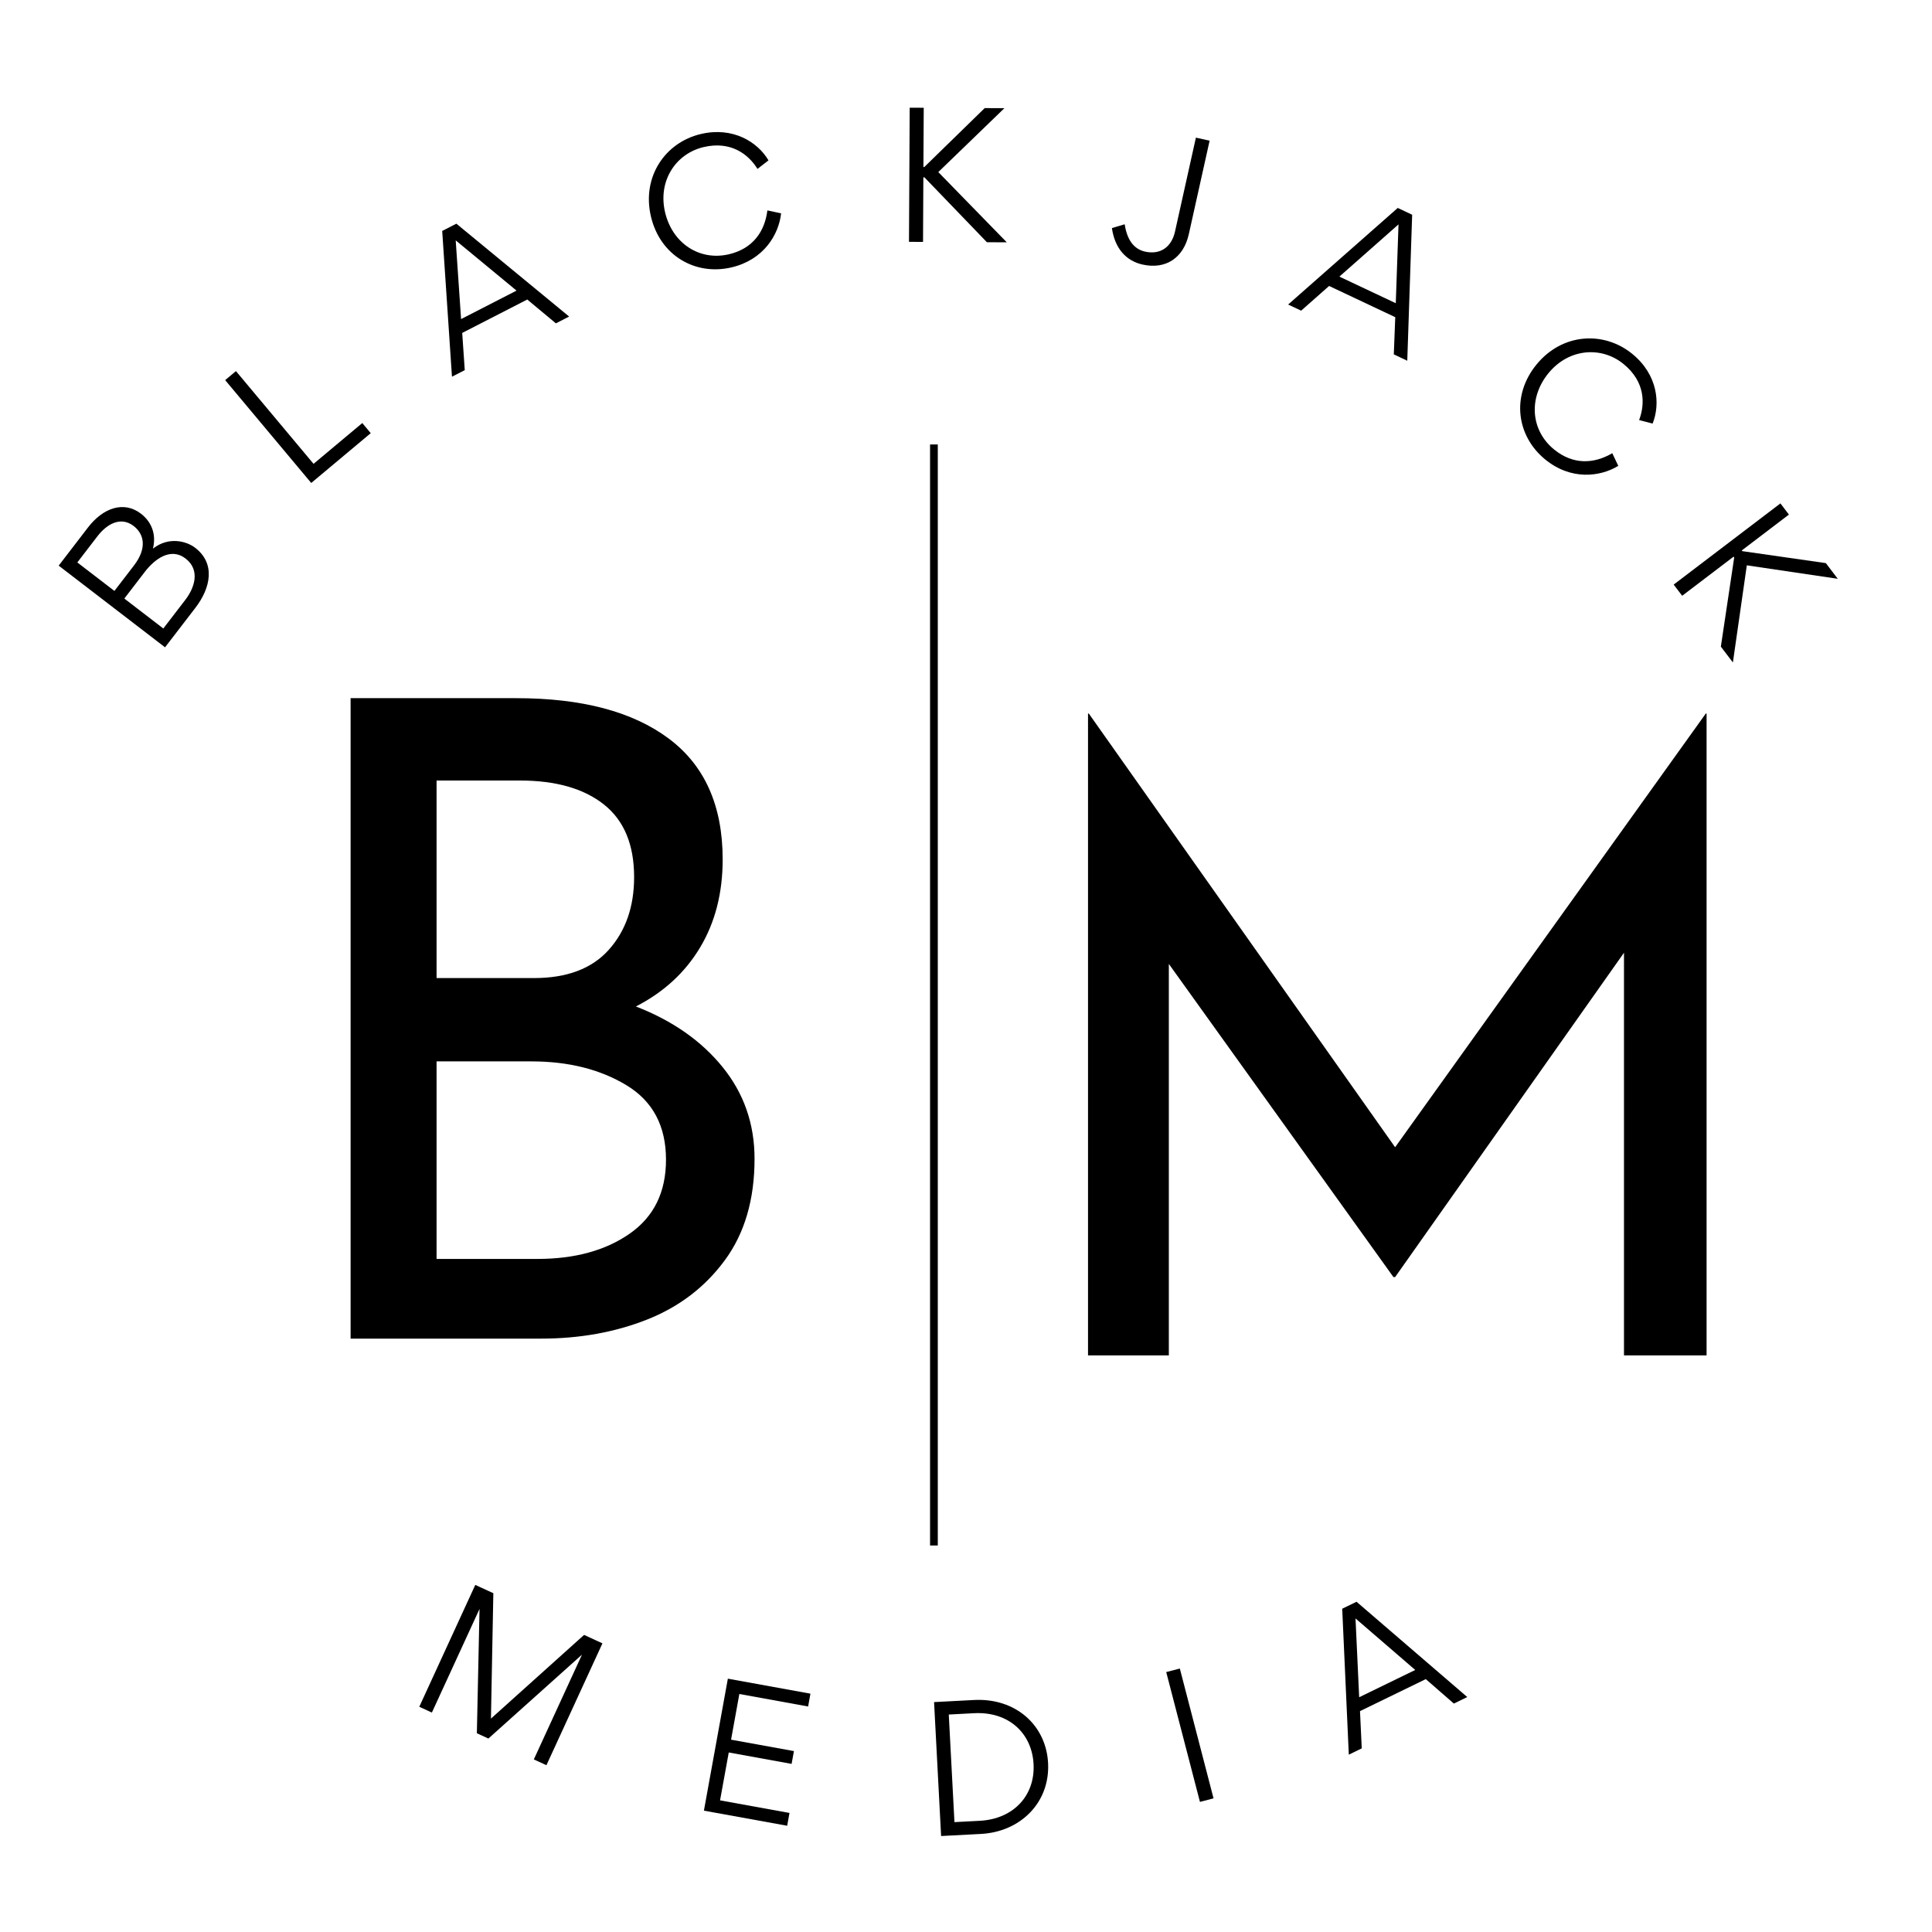 <svg xmlns="http://www.w3.org/2000/svg" xmlns:xlink="http://www.w3.org/1999/xlink" width="500" zoomAndPan="magnify" viewBox="0 0 375 375" height="500" preserveAspectRatio="xMidYMid meet" version="1.0"><defs><g/></defs><g fill="#000000" fill-opacity="1"><g transform="translate(29.828, 128.518)"><g><path d="M -18.438 -18.73 L 2.207 -2.875 L 8.102 -10.547 C 11.098 -14.449 12.023 -19.145 8.043 -22.203 C 6.461 -23.418 3 -24.484 -0.137 -22.031 C 0.797 -25.926 -1.523 -28.086 -2.449 -28.797 C -5.824 -31.387 -9.852 -29.91 -12.746 -26.141 Z M -7.621 -13.82 L -14.82 -19.348 L -10.91 -24.438 C -9.086 -26.812 -6.398 -28.348 -3.891 -26.426 C -1.863 -24.867 -1.223 -22.152 -3.832 -18.75 Z M 1.871 -6.527 L -5.695 -12.34 L -1.707 -17.535 C 0.137 -19.934 3.258 -22.359 6.184 -20.113 C 9.137 -17.844 7.887 -14.359 6.164 -12.117 Z M 1.871 -6.527 "/></g></g></g><g fill="#000000" fill-opacity="1"><g transform="translate(57.633, 96.069)"><g><path d="M 3.227 -6.039 L -11.836 -24.039 L -13.93 -22.289 L 2.777 -2.324 L 14.328 -11.992 L 12.688 -13.957 Z M 3.227 -6.039 "/></g></g></g><g fill="#000000" fill-opacity="1"><g transform="translate(87.636, 73.165)"><g><path d="M 2.574 -1.32 L 2.078 -8.543 L 14.707 -15.027 L 20.262 -10.402 L 22.832 -11.723 L 0.945 -29.75 L -1.805 -28.336 L 0.09 -0.047 Z M 12.625 -16.758 L 1.859 -11.23 L 0.816 -26.508 Z M 12.625 -16.758 "/></g></g></g><g fill="#000000" fill-opacity="1"><g transform="translate(127.55, 55.013)"><g><path d="M 14.434 -3.113 C 20.648 -4.57 23.605 -9.43 24.062 -13.602 L 21.398 -14.172 C 20.891 -10.09 18.598 -6.754 13.938 -5.66 C 8.207 -4.316 2.953 -7.797 1.539 -13.816 C 0.105 -19.934 3.648 -25.203 9.023 -26.465 C 14.297 -27.703 17.711 -25.09 19.477 -22.227 L 21.613 -23.887 C 19.512 -27.457 14.711 -30.465 8.496 -29.004 C 1.566 -27.379 -3.012 -20.707 -1.207 -13 C 0.586 -5.363 7.441 -1.473 14.434 -3.113 Z M 14.434 -3.113 "/></g></g></g><g fill="#000000" fill-opacity="1"><g transform="translate(172.808, 46.918)"><g><path d="M 6.488 -26 L 3.762 -26.012 L 3.625 0.02 L 6.352 0.035 L 6.414 -12.5 L 6.617 -12.5 L 18.75 0.098 L 22.609 0.117 L 9.312 -13.516 L 22.145 -25.918 L 18.324 -25.938 L 6.594 -14.496 L 6.426 -14.496 Z M 6.488 -26 "/></g></g></g><g fill="#000000" fill-opacity="1"><g transform="translate(213.683, 49.281)"><g><path d="M 8.578 -0.441 C 6.371 -0.934 5.074 -2.754 4.617 -5.75 L 2.137 -5.008 C 2.715 -1.031 4.906 1.363 8.09 2.07 C 12.598 3.074 16.039 0.777 17.066 -3.832 L 21.102 -21.973 L 18.441 -22.566 L 14.383 -4.328 C 13.703 -1.277 11.5 0.207 8.578 -0.441 Z M 8.578 -0.441 "/></g></g></g><g fill="#000000" fill-opacity="1"><g transform="translate(249.939, 59.065)"><g><path d="M 2.617 1.234 L 8.039 -3.559 L 20.879 2.5 L 20.598 9.719 L 23.211 10.953 L 24.16 -17.383 L 21.363 -18.703 L 0.09 0.043 Z M 20.98 -0.211 L 10.035 -5.375 L 21.512 -15.512 Z M 20.98 -0.211 "/></g></g></g><g fill="#000000" fill-opacity="1"><g transform="translate(288.66, 79.642)"><g><path d="M 11.266 9.543 C 16.211 13.582 21.863 12.965 25.449 10.781 L 24.281 8.324 C 20.734 10.406 16.691 10.625 12.984 7.598 C 8.426 3.875 7.98 -2.41 11.891 -7.203 C 15.867 -12.066 22.207 -12.473 26.48 -8.98 C 30.676 -5.551 30.688 -1.254 29.492 1.891 L 32.109 2.574 C 33.66 -1.27 33.117 -6.91 28.172 -10.945 C 22.66 -15.449 14.578 -15.012 9.57 -8.883 C 4.609 -2.805 5.703 5 11.266 9.543 Z M 11.266 9.543 "/></g></g></g><g fill="#000000" fill-opacity="1"><g transform="translate(322.665, 110.585)"><g><path d="M 24.562 -10.707 L 22.914 -12.875 L 2.195 2.883 L 3.844 5.055 L 13.82 -2.535 L 13.941 -2.375 L 11.352 14.926 L 13.688 17.996 L 16.391 -0.855 L 34.043 1.758 L 31.73 -1.285 L 15.508 -3.609 L 15.41 -3.742 Z M 24.562 -10.707 "/></g></g></g><path stroke-linecap="butt" transform="matrix(0, -0.751, 0.75, 0, 180.524, 299.985)" fill="none" stroke-linejoin="miter" d="M 0 1 L 284.568 1 " stroke="#000000" stroke-width="2" stroke-opacity="1" stroke-miterlimit="4"/><g fill="#000000" fill-opacity="1"><g transform="translate(78.089, 329.771)"><g><path d="M 25.527 11.73 L 27.973 12.855 L 38.844 -10.797 L 35.281 -12.438 L 17.203 3.809 L 17.668 -20.531 L 14.164 -22.141 L 3.293 1.512 L 5.738 2.637 L 14.988 -17.48 L 14.469 6.652 L 16.707 7.68 L 34.812 -8.551 L 34.844 -8.539 Z M 25.527 11.73 "/></g></g></g><g fill="#000000" fill-opacity="1"><g transform="translate(133.063, 350.799)"><g><path d="M 23.793 -19.57 L 24.242 -22.059 L 8.215 -24.969 L 3.566 0.648 L 19.727 3.578 L 20.176 1.094 L 6.699 -1.352 L 8.387 -10.645 L 20.586 -8.43 L 21.039 -10.914 L 8.836 -13.129 L 10.445 -21.996 Z M 23.793 -19.57 "/></g></g></g><g fill="#000000" fill-opacity="1"><g transform="translate(179.052, 356.563)"><g><path d="M 2.25 -26.188 L 3.617 -0.191 L 11.355 -0.598 C 18.957 -1 24.785 -6.633 24.379 -14.371 C 23.992 -21.707 18.086 -27.023 9.984 -26.594 Z M 6.207 -2.891 L 5.105 -23.773 L 9.988 -24.031 C 16.758 -24.391 21.246 -20.129 21.562 -14.156 C 21.883 -8.078 17.695 -3.496 11.121 -3.148 Z M 6.207 -2.891 "/></g></g></g><g fill="#000000" fill-opacity="1"><g transform="translate(229.402, 350.656)"><g><path d="M 6.145 -1.598 L -0.398 -26.793 L -3.039 -26.109 L 3.508 -0.91 Z M 6.145 -1.598 "/></g></g></g><g fill="#000000" fill-opacity="1"><g transform="translate(261.713, 340.623)"><g><path d="M 2.602 -1.266 L 2.262 -8.496 L 15.031 -14.707 L 20.48 -9.961 L 23.082 -11.227 L 1.59 -29.723 L -1.191 -28.371 L 0.09 -0.043 Z M 12.984 -16.484 L 2.102 -11.188 L 1.391 -26.484 Z M 12.984 -16.484 "/></g></g></g><g fill="#000000" fill-opacity="1"><g transform="translate(193.809, 263.082)"><g><path d="M 137.438 -124.578 L 137.438 0 L 121.406 0 L 121.406 -78.156 L 76.984 -15.203 L 76.656 -15.203 L 33.062 -75.984 L 33.062 0 L 17.375 0 L 17.375 -124.578 L 17.531 -124.578 L 76.984 -40.406 L 137.281 -124.578 Z M 137.438 -124.578 "/></g></g></g><g fill="#000000" fill-opacity="1"><g transform="translate(50.176, 259.826)"><g><path d="M 73.25 -64.469 C 80.352 -61.719 85.969 -57.789 90.094 -52.688 C 94.219 -47.594 96.281 -41.664 96.281 -34.906 C 96.281 -27 94.359 -20.438 90.516 -15.219 C 86.68 -10 81.641 -6.156 75.391 -3.688 C 69.148 -1.227 62.301 0 54.844 0 L 17.875 0 L 17.875 -124.312 L 50.031 -124.312 C 62.758 -124.312 72.617 -121.703 79.609 -116.484 C 86.598 -111.273 90.094 -103.453 90.094 -93.016 C 90.094 -86.484 88.629 -80.781 85.703 -75.906 C 82.785 -71.039 78.633 -67.227 73.25 -64.469 Z M 34.562 -69.984 L 53.469 -69.984 C 59.883 -69.984 64.727 -71.816 68 -75.484 C 71.27 -79.148 72.906 -83.848 72.906 -89.578 C 72.906 -95.879 70.953 -100.578 67.047 -103.672 C 63.148 -106.773 57.707 -108.328 50.719 -108.328 L 34.562 -108.328 Z M 54.156 -15.469 C 61.383 -15.469 67.348 -17.102 72.047 -20.375 C 76.742 -23.645 79.094 -28.43 79.094 -34.734 C 79.094 -41.266 76.539 -46.078 71.438 -49.172 C 66.332 -52.266 60.172 -53.812 52.953 -53.812 L 34.562 -53.812 L 34.562 -15.469 Z M 54.156 -15.469 "/></g></g></g></svg>